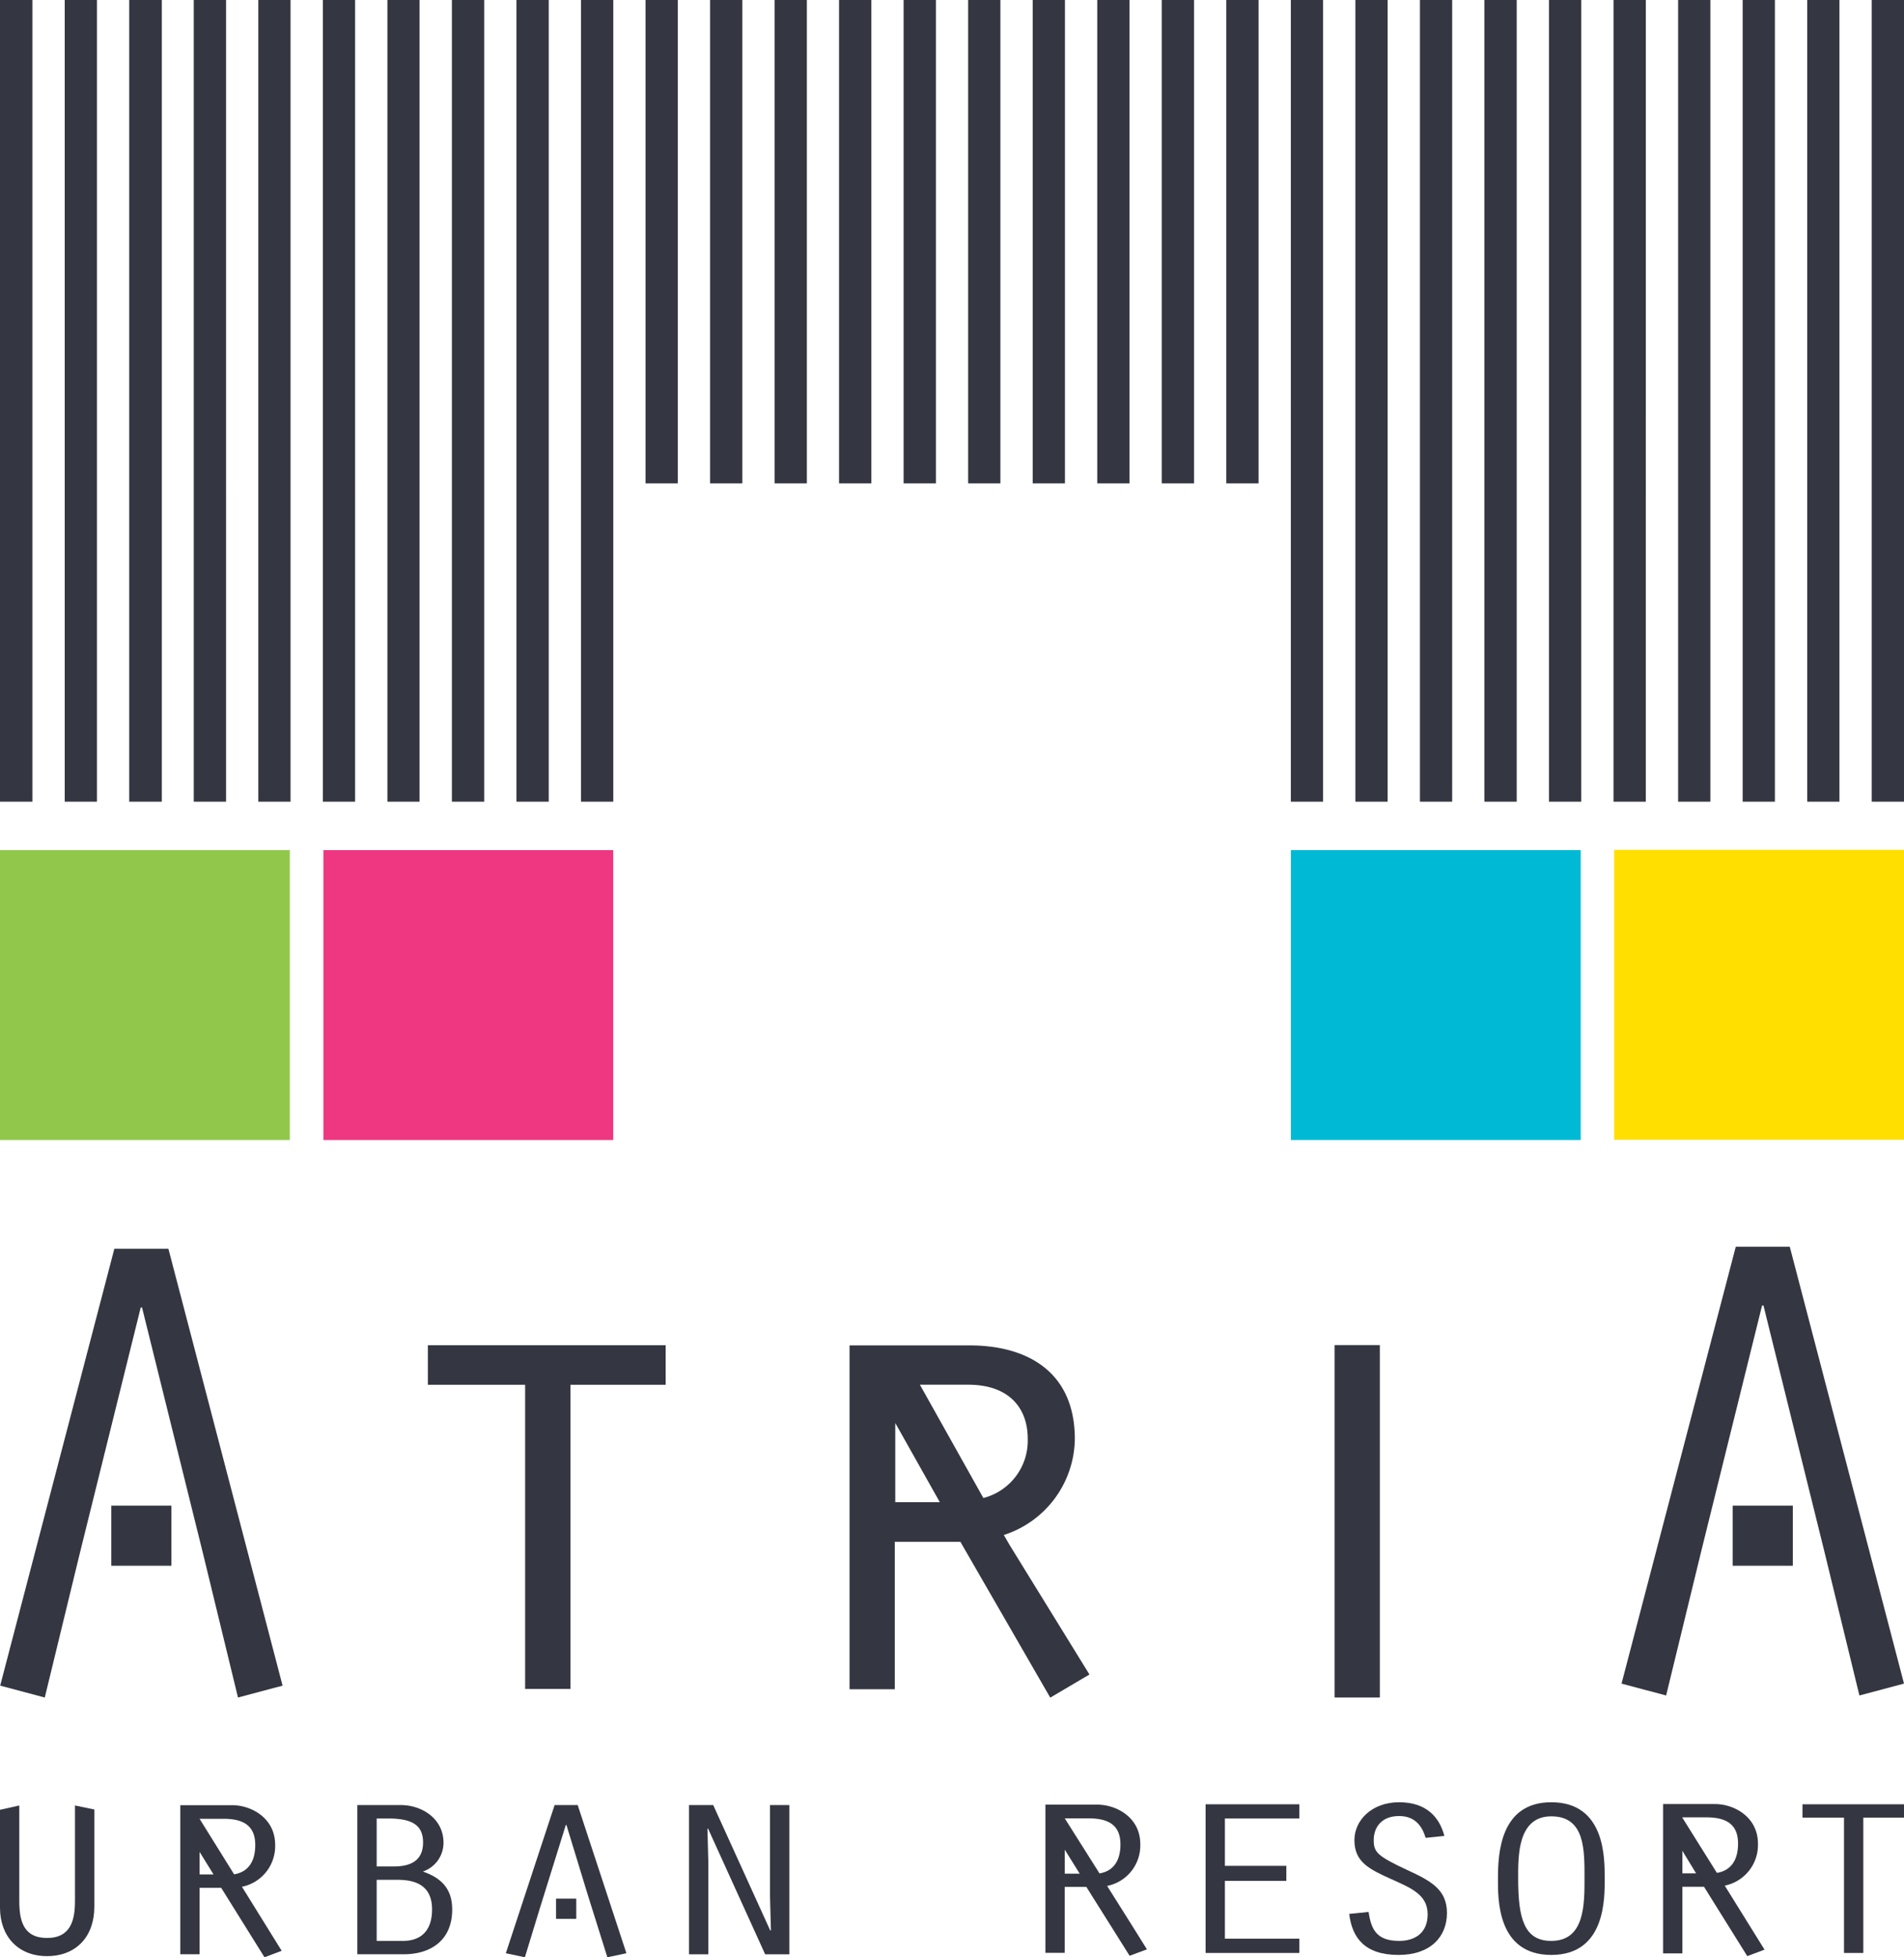 <svg xmlns="http://www.w3.org/2000/svg" width="112.07mm" height="115.18mm" viewBox="0 0 317.69 326.5"><defs><style>      .cls-1, .cls-6 {        fill: #343741;      }      .cls-1 {        fill-rule: evenodd;      }      .cls-2 {        fill: #91c84c;      }      .cls-3 {        fill: #ee3780;      }      .cls-4 {        fill: #ffdf00;      }      .cls-5 {        fill: #00bad5;      }    </style></defs><title>Asset 1</title><g id="Layer_2" data-name="Layer 2"><g id="Layer_1-2" data-name="Layer 1"><g><path class="cls-1" d="M96.94,133.73V0h5.39V133.73Zm-10.77,0V0h5.39V133.73Zm-10.77,0V0h5.39V133.73Zm-10.76,0V0H70V133.73Zm-10.77,0V0h5.38V133.73Zm-10.77,0V0h5.38V133.73Zm-10.77,0V0h5.39V133.73Zm-10.77,0V0H27V133.73Zm-10.76,0V0h5.38V133.73ZM0,133.73V0H5.41V133.73ZM107.71,0h5.38V80.63h-5.38Zm10.77,0h5.38V80.63h-5.38Zm10.77,0h5.38V80.63h-5.38ZM140,0h5.39V80.63H140Zm10.77,0h5.39V80.63h-5.39Zm10.77,0h5.38V80.63h-5.38Zm10.77,0h5.38V80.63h-5.38Zm10.77,0h5.38V80.63h-5.38Zm10.76,0h5.39V80.63h-5.39Zm10.77,0H210V80.63h-5.39Zm10.77,0h5.38V133.73h-5.38Zm10.77,0h5.38V133.73h-5.38Zm10.77,0h5.38V133.73h-5.38Zm10.76,0h5.39V133.73h-5.39Zm10.77,0h5.39V133.73h-5.39Zm10.77,0h5.39V133.73h-5.39ZM280,0h5.38V133.73H280Zm10.77,0h5.38V133.73h-5.38Zm10.77,0h5.38V133.73h-5.38ZM312.3,0h5.39V133.73H312.3Z"></path><g><rect class="cls-2" y="141.81" width="48.36" height="48.36"></rect><rect class="cls-3" x="53.96" y="141.81" width="48.36" height="48.36"></rect><rect class="cls-4" x="269.33" y="141.77" width="48.36" height="48.36"></rect><rect class="cls-5" x="215.39" y="141.81" width="48.36" height="48.36"></rect></g><g><g><path class="cls-6" d="M87.62,231H71.39v-6.6h39.68V231H95.18v50.74H87.62Z"></path><path class="cls-1" d="M168.49,257.78h0l-1-1.72a17.06,17.06,0,0,0,11.85-16c0-11.12-7.78-15.63-17.59-15.63h-20v57.36h7.55V257.19h10.94l15,26,6.54-3.86Zm-15-26.79h8.07c6.76,0,9.92,3.85,9.92,9a9.88,9.88,0,0,1-7.4,9.9Zm-4.11,19.59v-13.2l7.43,13.2Z"></path><rect class="cls-6" x="222.68" y="224.38" width="7.55" height="58.79"></rect><g><polygon class="cls-1" points="28.1 208.31 19.08 208.31 0.03 281.19 7.47 283.17 13.33 259.06 23.48 218.11 23.7 218.11 33.85 259.06 39.71 283.17 47.15 281.19 28.1 208.31"></polygon><rect class="cls-6" x="18.57" y="251.16" width="10.03" height="10.03"></rect></g><g><polygon class="cls-1" points="298.63 207.97 289.62 207.97 270.56 280.85 278 282.83 283.87 258.72 294.01 217.77 294.24 217.77 304.38 258.72 310.25 282.83 317.69 280.85 298.63 207.97"></polygon><rect class="cls-6" x="289.11" y="251.16" width="10.03" height="10.03"></rect></g></g><g><rect class="cls-6" x="92.78" y="316.72" width="3.37" height="3.37"></rect><polygon class="cls-6" points="114.96 326.01 118.19 326.01 118.19 310.74 118.04 305.1 118.14 305.03 127.67 326.01 131.71 326.01 131.71 301.11 128.48 301.11 128.48 316.42 128.63 321.98 128.53 322.06 119 301.11 114.96 301.11 114.96 326.01"></polygon><polygon class="cls-6" points="90.08 318.32 94.41 304.43 94.51 304.43 98.07 316.08 101.34 326.5 104.52 325.83 96.39 301.11 92.54 301.11 84.4 325.83 87.58 326.5 90.08 318.32"></polygon><path class="cls-6" d="M0,301.9v16.32c0,4.77,3,8.09,7.84,8.09s7.9-3.23,7.9-8.23V301.85l-3.23-.67v15.94c0,3.12-.67,6.16-4.67,6.16s-4.62-3-4.62-6.16V301.18Z"></path><polygon class="cls-6" points="201.16 325.78 216.8 325.78 216.8 323.4 204.38 323.4 204.38 313.76 214.63 313.76 214.63 311.25 204.38 311.25 204.38 303.35 216.8 303.35 216.8 300.98 201.16 300.98 201.16 325.78"></polygon><path class="cls-6" d="M241,306.26c-.82-3.13-3-5.62-7.55-5.62s-7.46,3-7.46,6.32c0,3.65,2.45,4.84,6.16,6.51,3.32,1.49,6.06,2.6,6.06,5.87,0,3-2,4.43-4.76,4.43-3.9,0-4.67-2.08-5.1-4.83l-3.23.33c.48,3.94,2.55,6.84,8.23,6.84,5.39,0,8.08-3.08,8.08-7s-2.69-5.35-6.64-7.17c-5.05-2.35-5.58-3-5.58-5s1.2-4,4.24-4c2.74,0,3.89,1.82,4.42,3.64Z"></path><polygon class="cls-6" points="307.68 325.78 310.9 325.78 310.9 303.21 317.69 303.21 317.69 300.98 300.75 300.98 300.75 303.21 307.68 303.21 307.68 325.78"></polygon><path class="cls-6" d="M188.6,320.75h0l-3.87-6.15a6.88,6.88,0,0,0,5.53-7c0-4.44-4-6.56-7.17-6.56h-8.66v24.72h3.22v-11h3.61l7.22,11.49,2.89-1.07Zm-10.94-8.2v-4l2.49,4Zm0-9.22v0h4c3.27,0,5.29,1.11,5.29,4.33,0,2.9-1.31,4.49-3.49,4.85Z"></path><path class="cls-6" d="M258.84,300.64c-8.56,0-8.9,8.63-8.9,12.72,0,3.2-.24,12.75,8.9,12.75s8.91-9.63,8.91-12.75C267.75,310.09,267.89,300.64,258.84,300.64Zm5.54,12.72c0,4.31.05,10.41-5.54,10.41-4.52,0-5.53-3.72-5.53-10.41,0-3.64-.14-10.37,5.53-10.37S264.38,308.67,264.38,313.36Z"></path><path class="cls-6" d="M287.78,314.55a6.92,6.92,0,0,0,5.54-7c0-4.48-4-6.61-7.17-6.61h-8.66v24.91h3.22V314.74h3.61l7.22,11.57,2.88-1.08Zm-7.07-2.05v-3.76L283,312.5Zm0-9.28v-.06h4c3.27,0,5.29,1.12,5.29,4.37,0,2.94-1.33,4.54-3.53,4.89Z"></path><path class="cls-6" d="M40.37,314.74a6.92,6.92,0,0,0,5.54-7c0-4.48-4-6.61-7.17-6.61H30.08V326H33.3V314.92h3.61l7.22,11.58L47,325.42Zm-7.07-2.06v-3.76l2.33,3.76Zm0-9.28v0h4c3.27,0,5.29,1.12,5.29,4.37,0,2.94-1.33,4.54-3.53,4.89Z"></path><path class="cls-6" d="M70.55,312.2A5.06,5.06,0,0,0,74,307.38c0-4-3.61-6.27-7.12-6.27H59.62V326h7.75c4.43,0,8.08-2.27,8.08-7.46C75.45,315.56,74.15,313.43,70.55,312.2Zm-7.7-8.85h1.87c3.9,0,5.87,1,5.87,4,0,2.62-1.54,4-4.86,4H62.85Zm4.38,20.42H62.85V313.58h3.51c3.37,0,5.73,1.23,5.73,4.93S70.11,323.77,67.23,323.77Z"></path></g></g></g></g></g></svg>